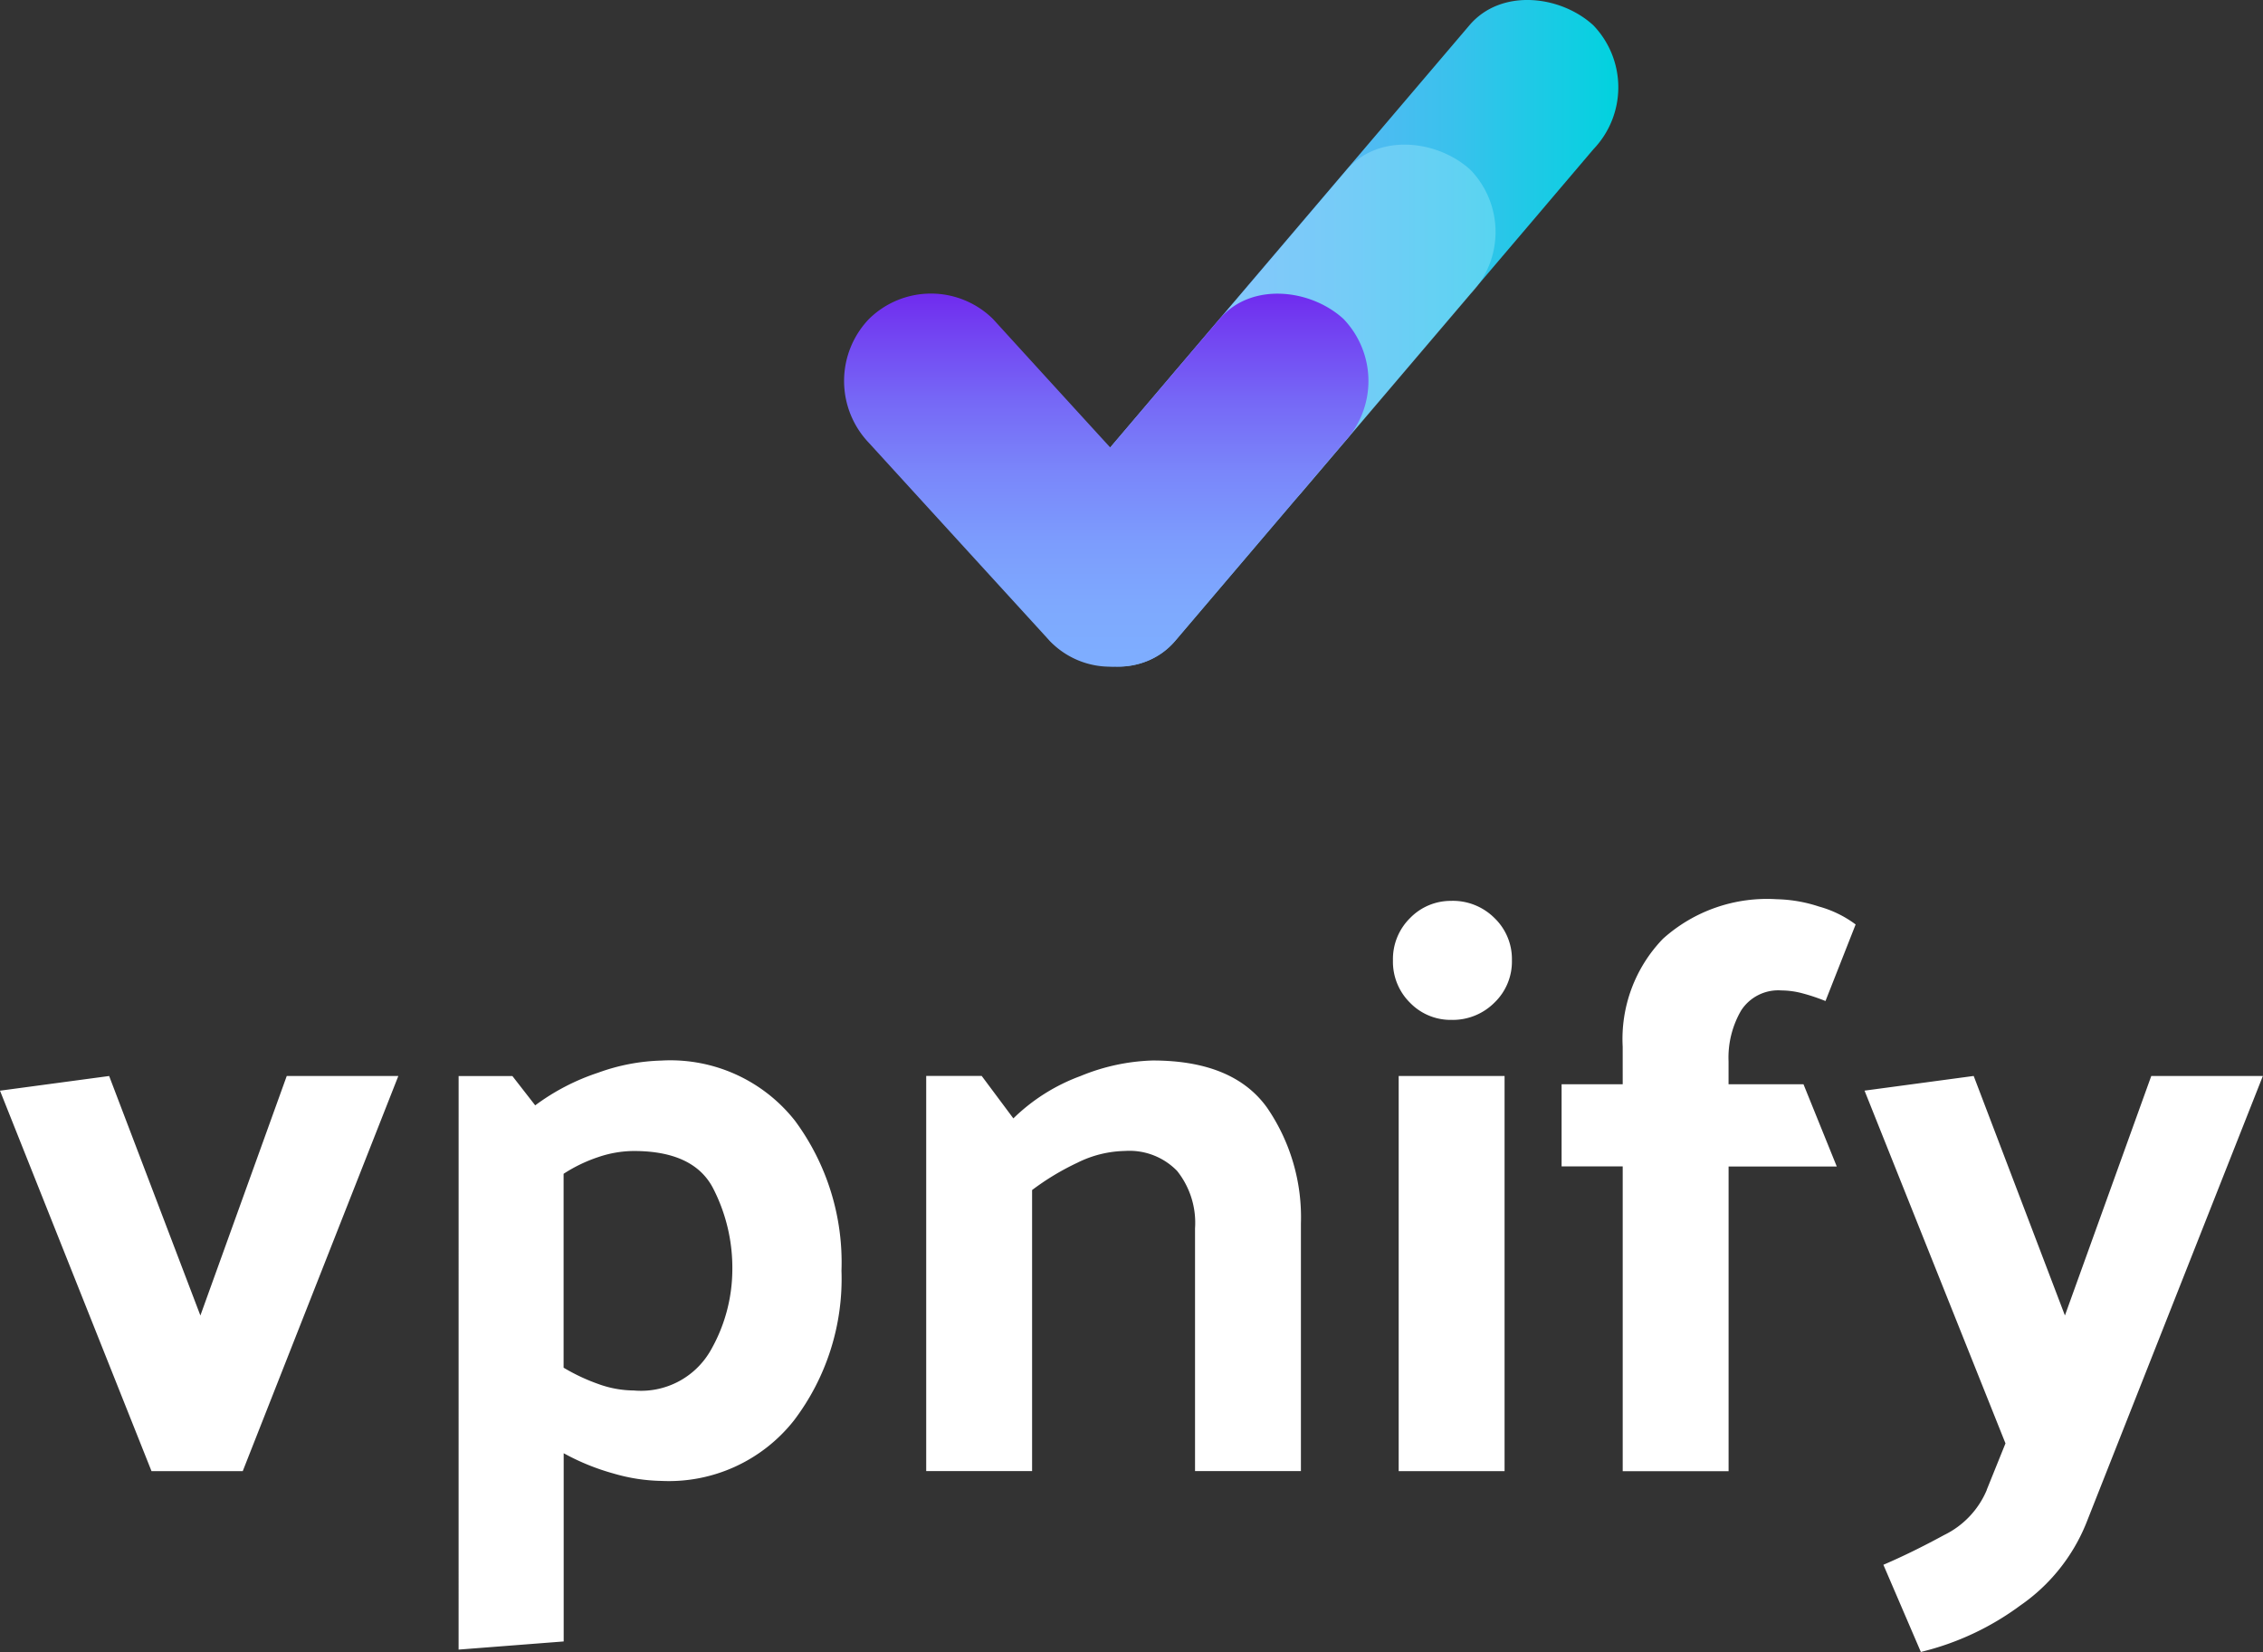 <svg xmlns="http://www.w3.org/2000/svg" xmlns:xlink="http://www.w3.org/1999/xlink" width="101.944" height="74.418" viewBox="0 0 101.944 74.418">
  <rect x="0" y="0" width="101.944" height="74.418" fill="#333333" stroke="none"/>
  <defs>
    <linearGradient id="linear-gradient" y1="0.5" x2="1" y2="0.5" gradientUnits="objectBoundingBox">
      <stop offset="0" stop-color="#7eaeff"/>
      <stop offset="0.163" stop-color="#79affe"/>
      <stop offset="0.345" stop-color="#6cb3fa"/>
      <stop offset="0.536" stop-color="#56b9f4"/>
      <stop offset="0.733" stop-color="#37c2ec"/>
      <stop offset="0.933" stop-color="#0fcee2"/>
      <stop offset="1" stop-color="#00d2de"/>
    </linearGradient>
    <linearGradient id="linear-gradient-2" x1="0.5" y1="1" x2="0.5" gradientUnits="objectBoundingBox">
      <stop offset="0" stop-color="#7eaeff"/>
      <stop offset="0.155" stop-color="#7ea9fe"/>
      <stop offset="0.327" stop-color="#7c9cfd"/>
      <stop offset="0.508" stop-color="#7a86fa"/>
      <stop offset="0.695" stop-color="#7667f6"/>
      <stop offset="0.885" stop-color="#723ff1"/>
      <stop offset="1" stop-color="#6f23ed"/>
    </linearGradient>
  </defs>
  <g id="Group_337" data-name="Group 337" transform="translate(-0.44 -0.001)">
    <path id="Path_92" data-name="Path 92" d="M7.265-25.673.44-42.811l4.917-.661,4.11,10.789,3.89-10.789h5.027l-7.009,17.8ZM28.99-29.306a3.612,3.612,0,0,0,3.449-1.78A7.356,7.356,0,0,0,33.43-34.7a7.829,7.829,0,0,0-.881-3.743q-.881-1.651-3.56-1.651a5.038,5.038,0,0,0-1.6.275,6.791,6.791,0,0,0-1.56.752v8.734a8.664,8.664,0,0,0,1.56.734A4.755,4.755,0,0,0,28.99-29.306ZM21.1-43.471h2.422l1.028,1.321a9.962,9.962,0,0,1,2.826-1.468,9.017,9.017,0,0,1,2.862-.55,7.142,7.142,0,0,1,6.018,2.716A10.736,10.736,0,0,1,38.347-34.7,10.549,10.549,0,0,1,36.2-27.948a7.176,7.176,0,0,1-5.963,2.716,8.131,8.131,0,0,1-2.147-.33,10.4,10.4,0,0,1-2.257-.917V-18l-4.734.367Zm24.99,1.908a8.539,8.539,0,0,1,3.027-1.908,9.2,9.2,0,0,1,3.248-.7q3.633,0,5.156,2.128a8.721,8.721,0,0,1,1.523,5.211v11.156H54.274V-36.609a3.747,3.747,0,0,0-.807-2.587,2.993,2.993,0,0,0-2.349-.9,5,5,0,0,0-2.147.532,11.544,11.544,0,0,0-2.037,1.229v12.66H42.164v-17.8h2.5Zm19.743-9.8a2.653,2.653,0,0,1,1.927.771,2.561,2.561,0,0,1,.789,1.908,2.561,2.561,0,0,1-.789,1.908A2.653,2.653,0,0,1,65.833-46a2.548,2.548,0,0,1-1.872-.771,2.592,2.592,0,0,1-.771-1.908,2.592,2.592,0,0,1,.771-1.908A2.548,2.548,0,0,1,65.833-51.361Zm2.385,7.89v17.8H63.448v-17.8Zm5.321-1.321a6.5,6.5,0,0,1,1.816-4.862,7.006,7.006,0,0,1,5.119-1.78,6.518,6.518,0,0,1,1.908.33,4.944,4.944,0,0,1,1.651.807l-1.358,3.449a8.724,8.724,0,0,0-1.046-.349,3.734,3.734,0,0,0-.936-.128,1.99,1.99,0,0,0-1.816.9,4.222,4.222,0,0,0-.569,2.294V-43.1h3.376l1.5,3.706H78.31v13.725H73.54V-39.4H70.787V-43.1H73.54Zm16.4,19.963.844-2.092-6.349-15.89,4.917-.661,4.11,10.789,3.89-10.789h5.027L94.42-23.325a8.272,8.272,0,0,1-2.972,3.706,12.44,12.44,0,0,1-4.477,2.092l-1.688-3.927q1.284-.55,2.734-1.339A3.961,3.961,0,0,0,89.943-24.829Z" transform="translate(0 91.945)" fill="#fff"/>
    <g id="Group_336" data-name="Group 336" transform="translate(38.465 0.001)">
      <g id="Group_334" data-name="Group 334" transform="translate(8.184)">
        <path id="Path_89" data-name="Path 89" d="M112.685,1.142q-8.257,9.7-16.508,19.4c-.781.922-1.568,1.843-2.349,2.765a4.032,4.032,0,0,0,0,5.585c1.473,1.352,4.157,1.678,5.585,0q8.257-9.7,16.508-19.4c.781-.922,1.568-1.843,2.349-2.765a4.032,4.032,0,0,0,0-5.585c-1.473-1.352-4.157-1.683-5.585,0Z" transform="translate(-92.701 -0.001)" fill="url(#linear-gradient)"/>
      </g>
      <g id="Group_335" data-name="Group 335" transform="translate(13.909 6.516)" opacity="0.31">
        <path id="Path_90" data-name="Path 90" d="M112.86,14.152q-3.8,4.47-7.6,8.935a4.032,4.032,0,0,0,0,5.585c1.473,1.352,4.157,1.678,5.585,0q3.8-4.47,7.6-8.935a4.032,4.032,0,0,0,0-5.585c-1.473-1.352-4.152-1.683-5.585,0Z" transform="translate(-104.131 -13.011)" fill="#bbf4ff"/>
      </g>
      <path id="Path_91" data-name="Path 91" d="M98.859,27.55c-1.473-1.352-4.157-1.678-5.585,0q-2.464,2.892-4.923,5.79-2.645-2.892-5.284-5.79a3.98,3.98,0,0,0-5.585,0,4.037,4.037,0,0,0,0,5.585q4.079,4.47,8.159,8.935a3.77,3.77,0,0,0,2.93,1.137,3.362,3.362,0,0,0,2.69-1.137q3.8-4.47,7.6-8.935A4.037,4.037,0,0,0,98.859,27.55Z" transform="translate(-76.361 -13.181)" fill="url(#linear-gradient-2)"/>
    </g>
  </g>
</svg>
